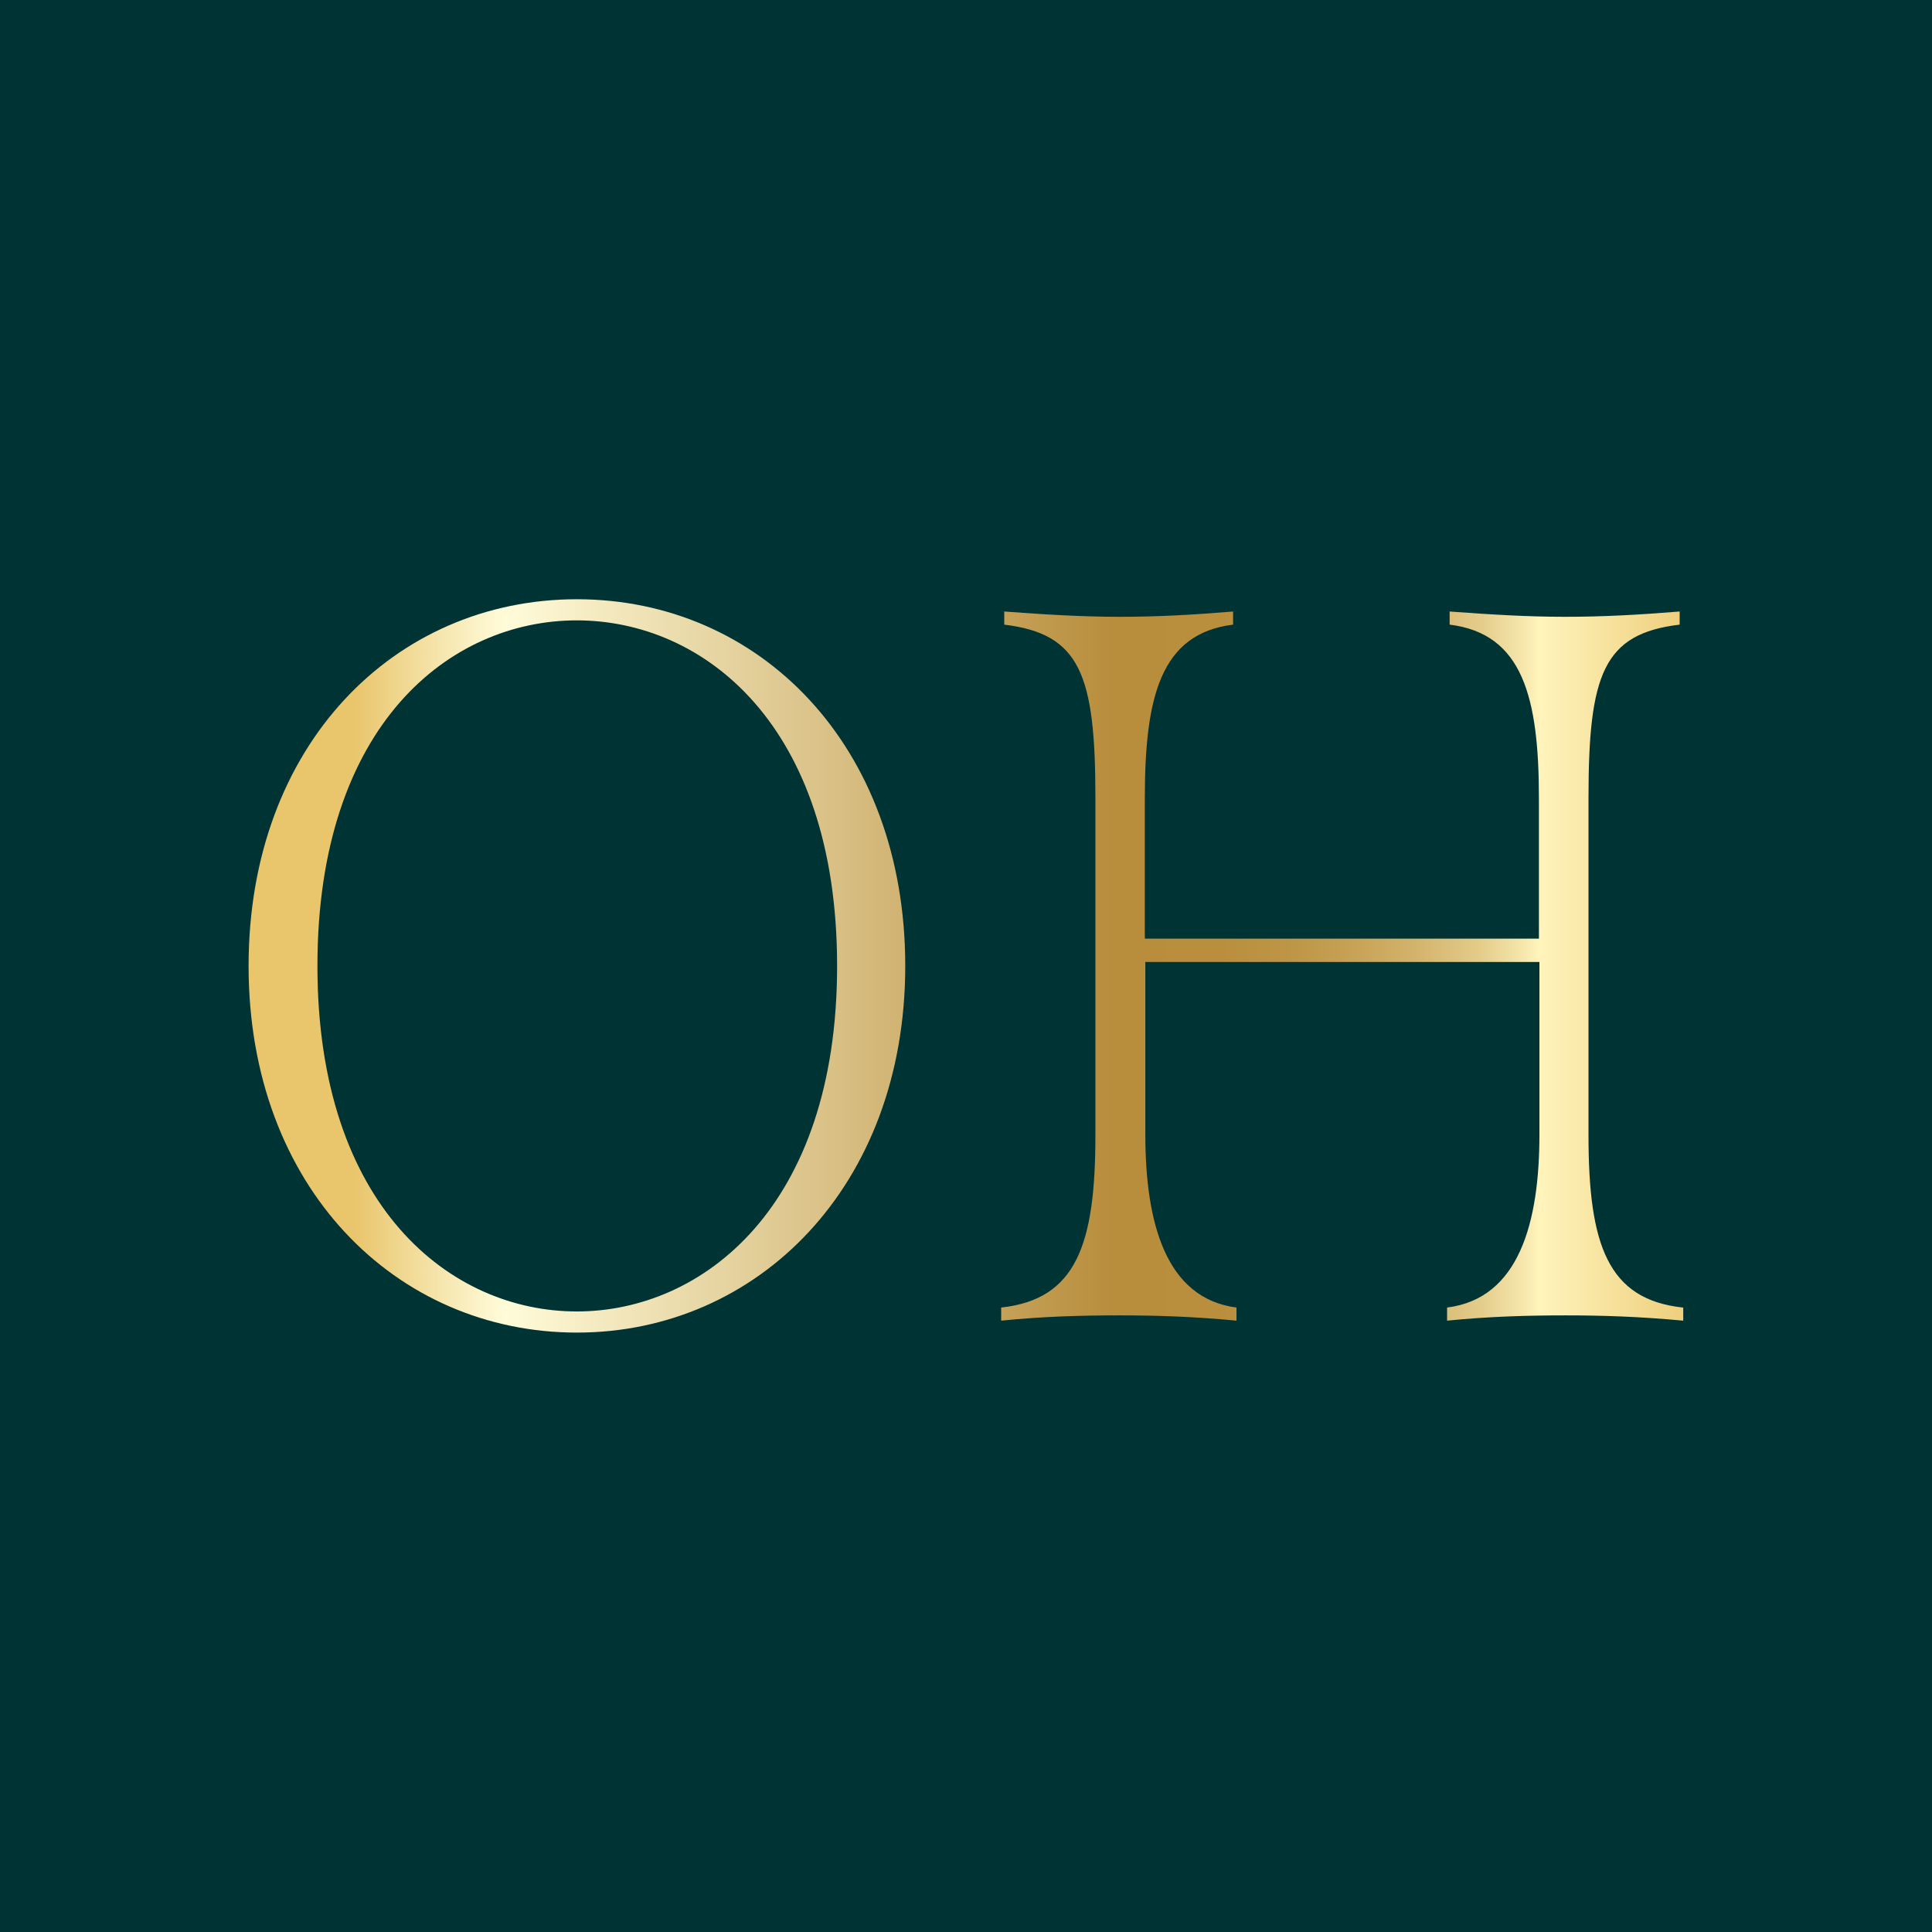 <?xml version="1.0" encoding="UTF-8"?> <svg xmlns="http://www.w3.org/2000/svg" xmlns:xlink="http://www.w3.org/1999/xlink" id="Ebene_2" data-name="Ebene 2" viewBox="0 0 113.39 113.39"><defs><style> .cls-1 { fill: url(#Unbenannter_Verlauf); } .cls-1, .cls-2 { stroke-width: 0px; } .cls-2 { fill: #003434; } </style><linearGradient id="Unbenannter_Verlauf" data-name="Unbenannter Verlauf" x1="-222.47" y1="5.1" x2="-222.2" y2="5.1" gradientTransform="translate(69790.11 -1543.34) scale(313.64)" gradientUnits="userSpaceOnUse"><stop offset="0" stop-color="#e9c56c"></stop><stop offset=".06" stop-color="#e9c56c"></stop><stop offset=".1" stop-color="#e9c56c"></stop><stop offset=".14" stop-color="#f2dc9a"></stop><stop offset=".18" stop-color="#fbf2c7"></stop><stop offset=".2" stop-color="#fffbd9"></stop><stop offset=".6" stop-color="#b88d3c"></stop><stop offset=".67" stop-color="#b98f3e"></stop><stop offset=".72" stop-color="#be9647"></stop><stop offset=".76" stop-color="#c7a357"></stop><stop offset=".8" stop-color="#d3b46d"></stop><stop offset=".84" stop-color="#e3cb89"></stop><stop offset=".87" stop-color="#f6e7ac"></stop><stop offset=".88" stop-color="#fff4bc"></stop><stop offset="1" stop-color="#e9c56c"></stop></linearGradient></defs><g id="Ebene_2-2" data-name="Ebene 2"><g id="Ebene_1-2" data-name="Ebene 1-2"><rect class="cls-2" width="113.39" height="113.39"></rect><path class="cls-1" d="M14.59,56.69c0-12.97,8.57-21.52,19.27-21.52s19.27,8.57,19.27,21.52-8.68,21.52-19.27,21.52-19.27-8.5-19.27-21.52ZM49.13,56.69c0-14.16-7.84-20.28-15.28-20.28s-15.22,6.12-15.22,20.28,7.84,20.28,15.22,20.28,15.28-6.12,15.28-20.28ZM98.79,76.74v.77c-2.56-.24-4.76-.31-6.9-.31s-4.47.06-6.96.31v-.77c4.23-.53,5.42-5,5.42-10.17v-10.11h-23.13v10.11c0,5.18,1.19,9.63,5.35,10.17v.77c-2.49-.24-4.69-.31-6.85-.31-2.27,0-4.47.06-6.96.31v-.77c4.4-.48,5.53-3.68,5.53-10.11v-19.8c0-7.25-.9-9.63-5.35-10.17v-.77c2.44.18,4.58.31,6.78.31s4.23-.11,6.65-.31v.77c-4.28.53-5.18,4.28-5.18,10.22v8.21h23.13v-8.21c0-5.95-.95-9.69-5.24-10.22v-.77c2.44.18,4.58.31,6.78.31s4.23-.11,6.72-.31v.77c-4.47.53-5.35,2.91-5.35,10.17v19.8c0,6.43,1.13,9.63,5.53,10.11h.02Z"></path></g></g></svg> 